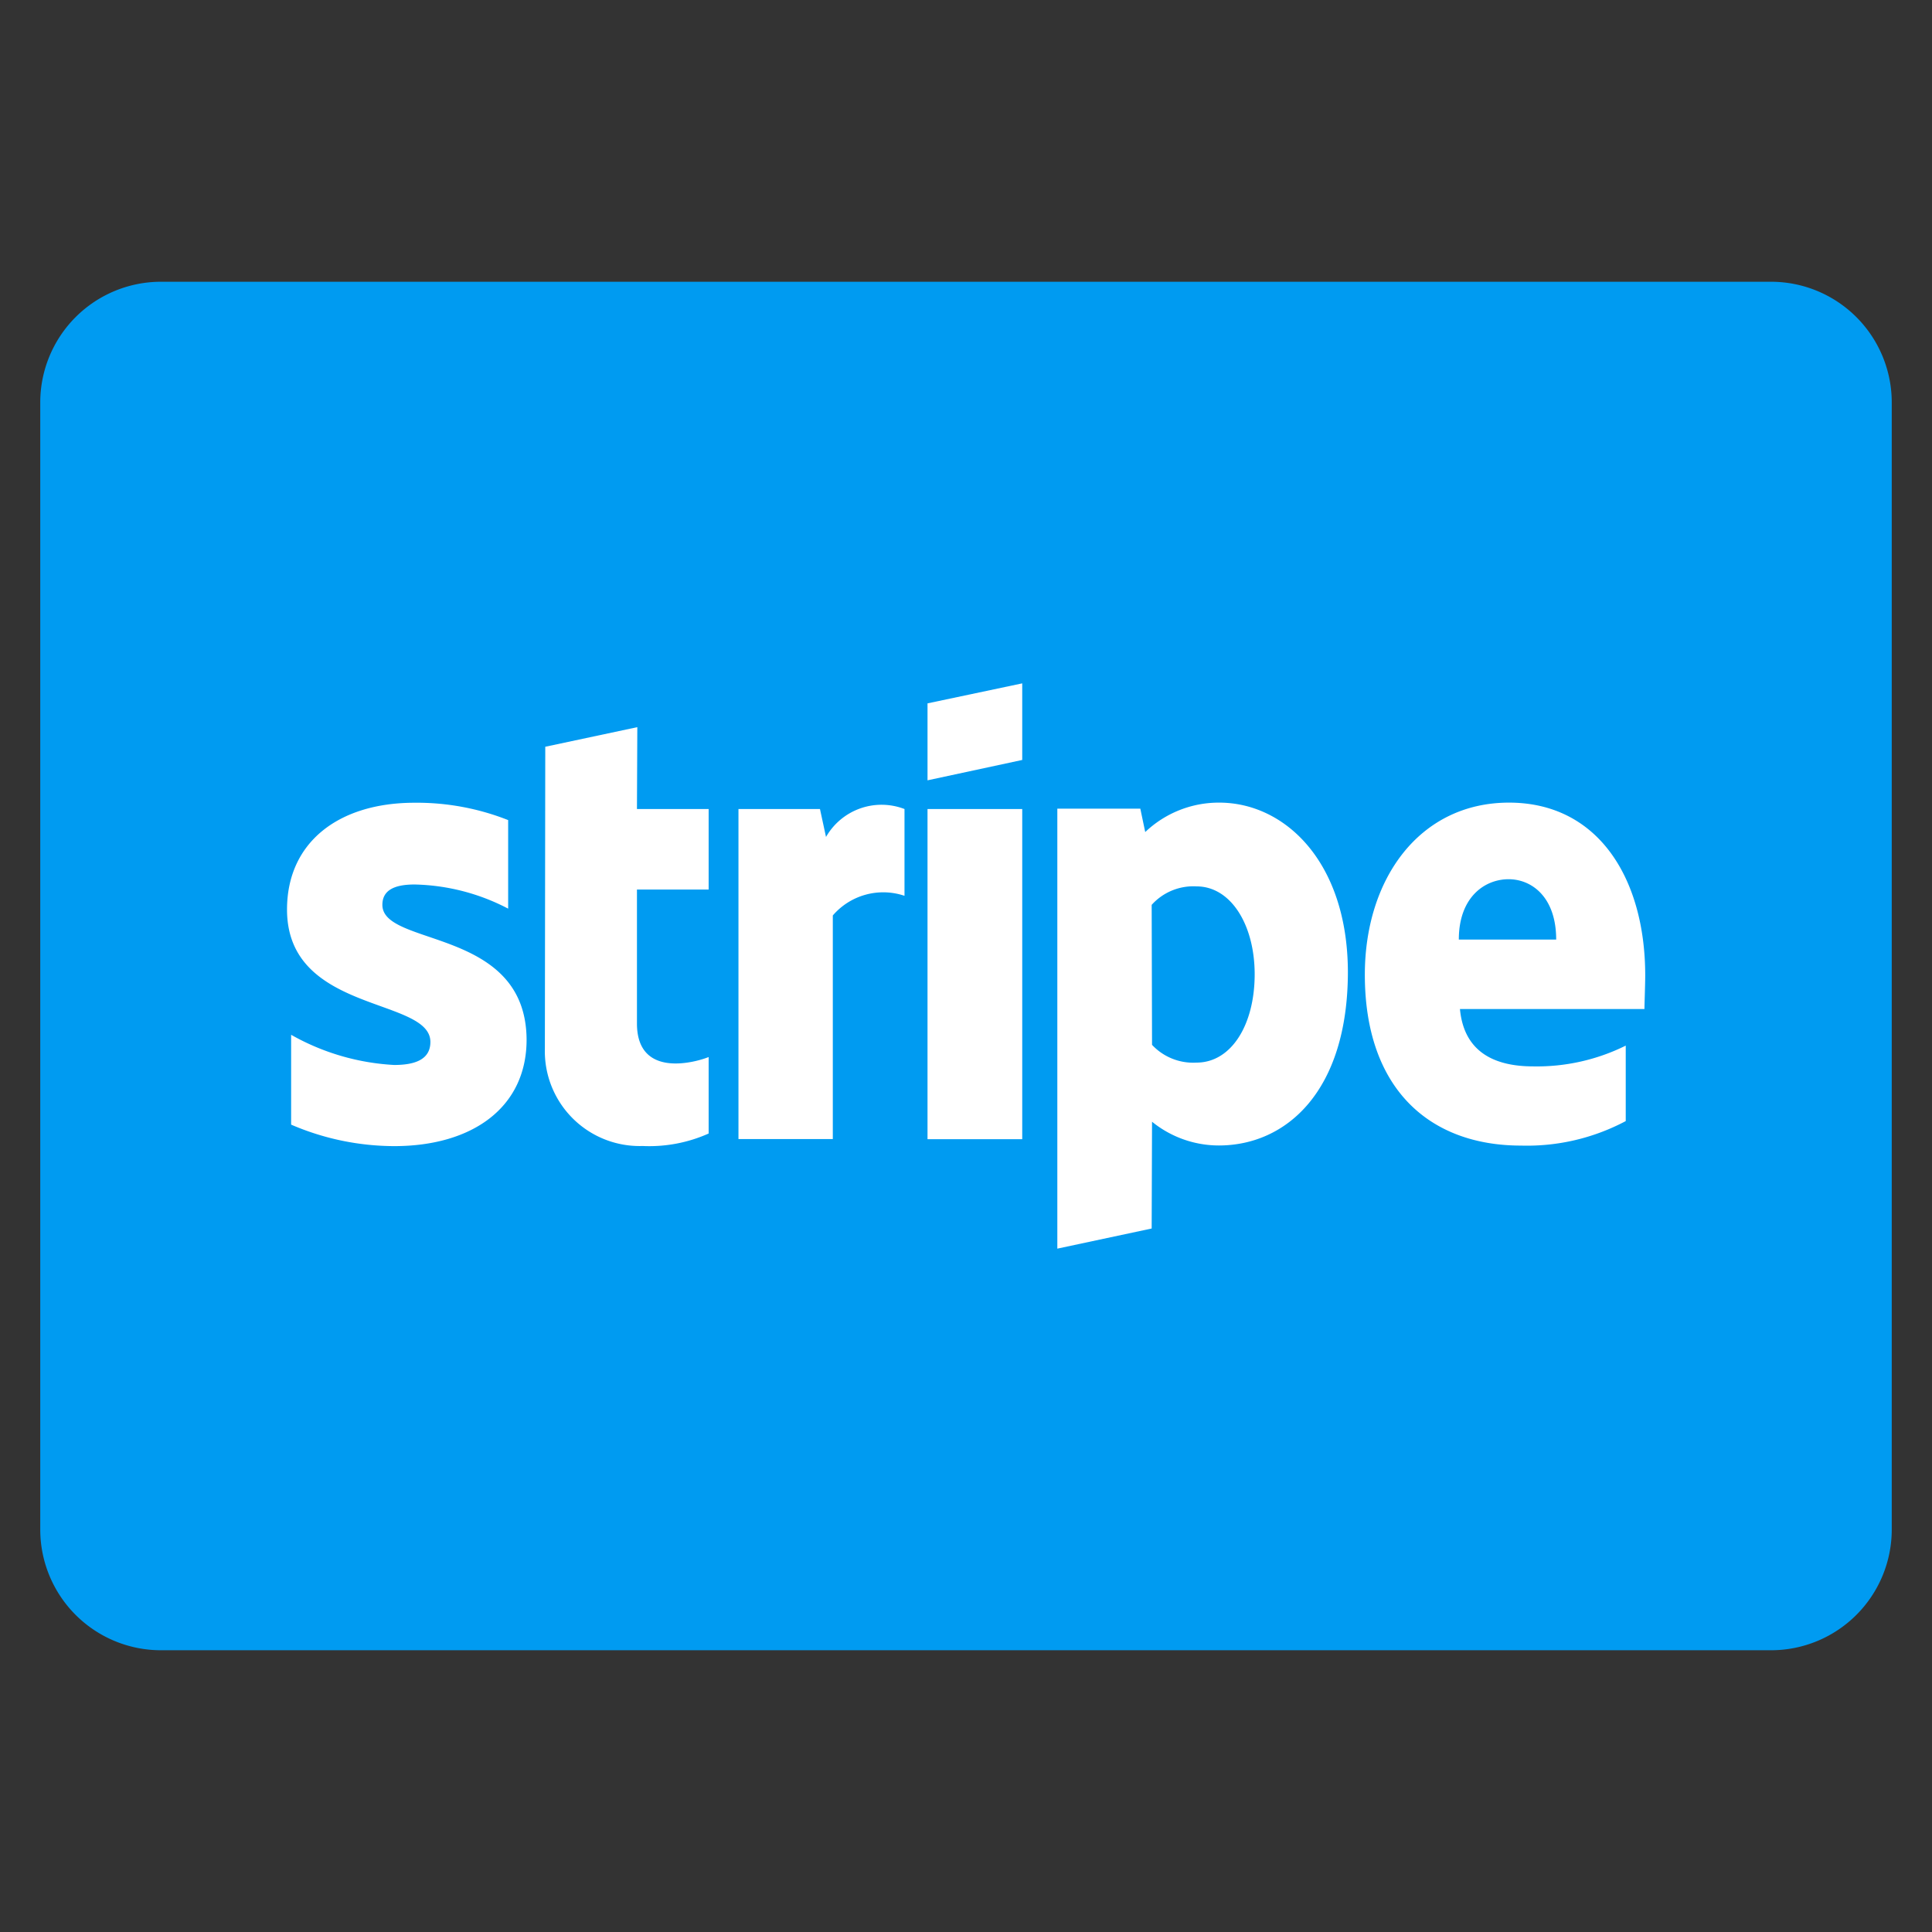 <svg xmlns="http://www.w3.org/2000/svg" viewBox="0 0 48 48" width="48" height="48"><rect x="0" y="0" width="48" height="48" fill="#333333" stroke="none"/><g class="nc-icon-wrapper"><path d="M44 7H4a3 3 0 00-3 3v28a3 3 0 003 3h40a3 3 0 003-3V10a3 3 0 00-3-3z" fill="#009bf1"></path><path d="M40.875 24.234c0-2.4-1.162-4.293-3.384-4.293s-3.582 1.893-3.582 4.275c0 2.822 1.594 4.246 3.882 4.246a5.227 5.227 0 002.6-.609v-1.875a4.97 4.97 0 01-2.3.516c-.91 0-1.716-.319-1.819-1.425h4.584c0-.122.019-.61.019-.835zm-4.631-.89c0-1.06.647-1.5 1.237-1.5.572 0 1.182.44 1.182 1.5zM30.291 19.941a2.649 2.649 0 00-1.838.731l-.122-.581h-2.062v10.931l2.344-.5.009-2.653a2.636 2.636 0 001.659.59c1.678 0 3.207-1.349 3.207-4.321-.01-2.716-1.557-4.197-3.197-4.197zm-.563 6.459a1.4 1.4 0 01-1.106-.441l-.009-3.478a1.393 1.393 0 011.115-.459c.853 0 1.444.956 1.444 2.184 0 1.256-.581 2.194-1.444 2.194zM23.044 19.387l2.353-.506v-1.903l-2.353.497v1.912z" fill="#fff" fill-rule="evenodd"></path><path fill="#fff" d="M23.044 20.1h2.353v8.203h-2.353z"></path><path d="M20.522 20.794l-.15-.694h-2.025v8.2h2.344v-5.556a1.653 1.653 0 011.781-.488V20.1a1.59 1.59 0 00-1.95.694zM15.834 18.066l-2.287.487-.01 7.509a2.356 2.356 0 002.429 2.41 3.614 3.614 0 001.64-.31v-1.9c-.3.122-1.781.553-1.781-.834V22.1h1.781v-2h-1.781zM9.5 22.481c0-.365.3-.506.8-.506a5.237 5.237 0 012.325.6v-2.2a6.17 6.17 0 00-2.325-.431c-1.9 0-3.169.993-3.169 2.653 0 2.587 3.562 2.175 3.562 3.29 0 .432-.375.572-.9.572a5.827 5.827 0 01-2.56-.75v2.232a6.5 6.5 0 002.56.534c1.949 0 3.29-.966 3.29-2.644-.014-2.797-3.583-2.3-3.583-3.35z" fill="#fff" fill-rule="evenodd"></path></g></svg>